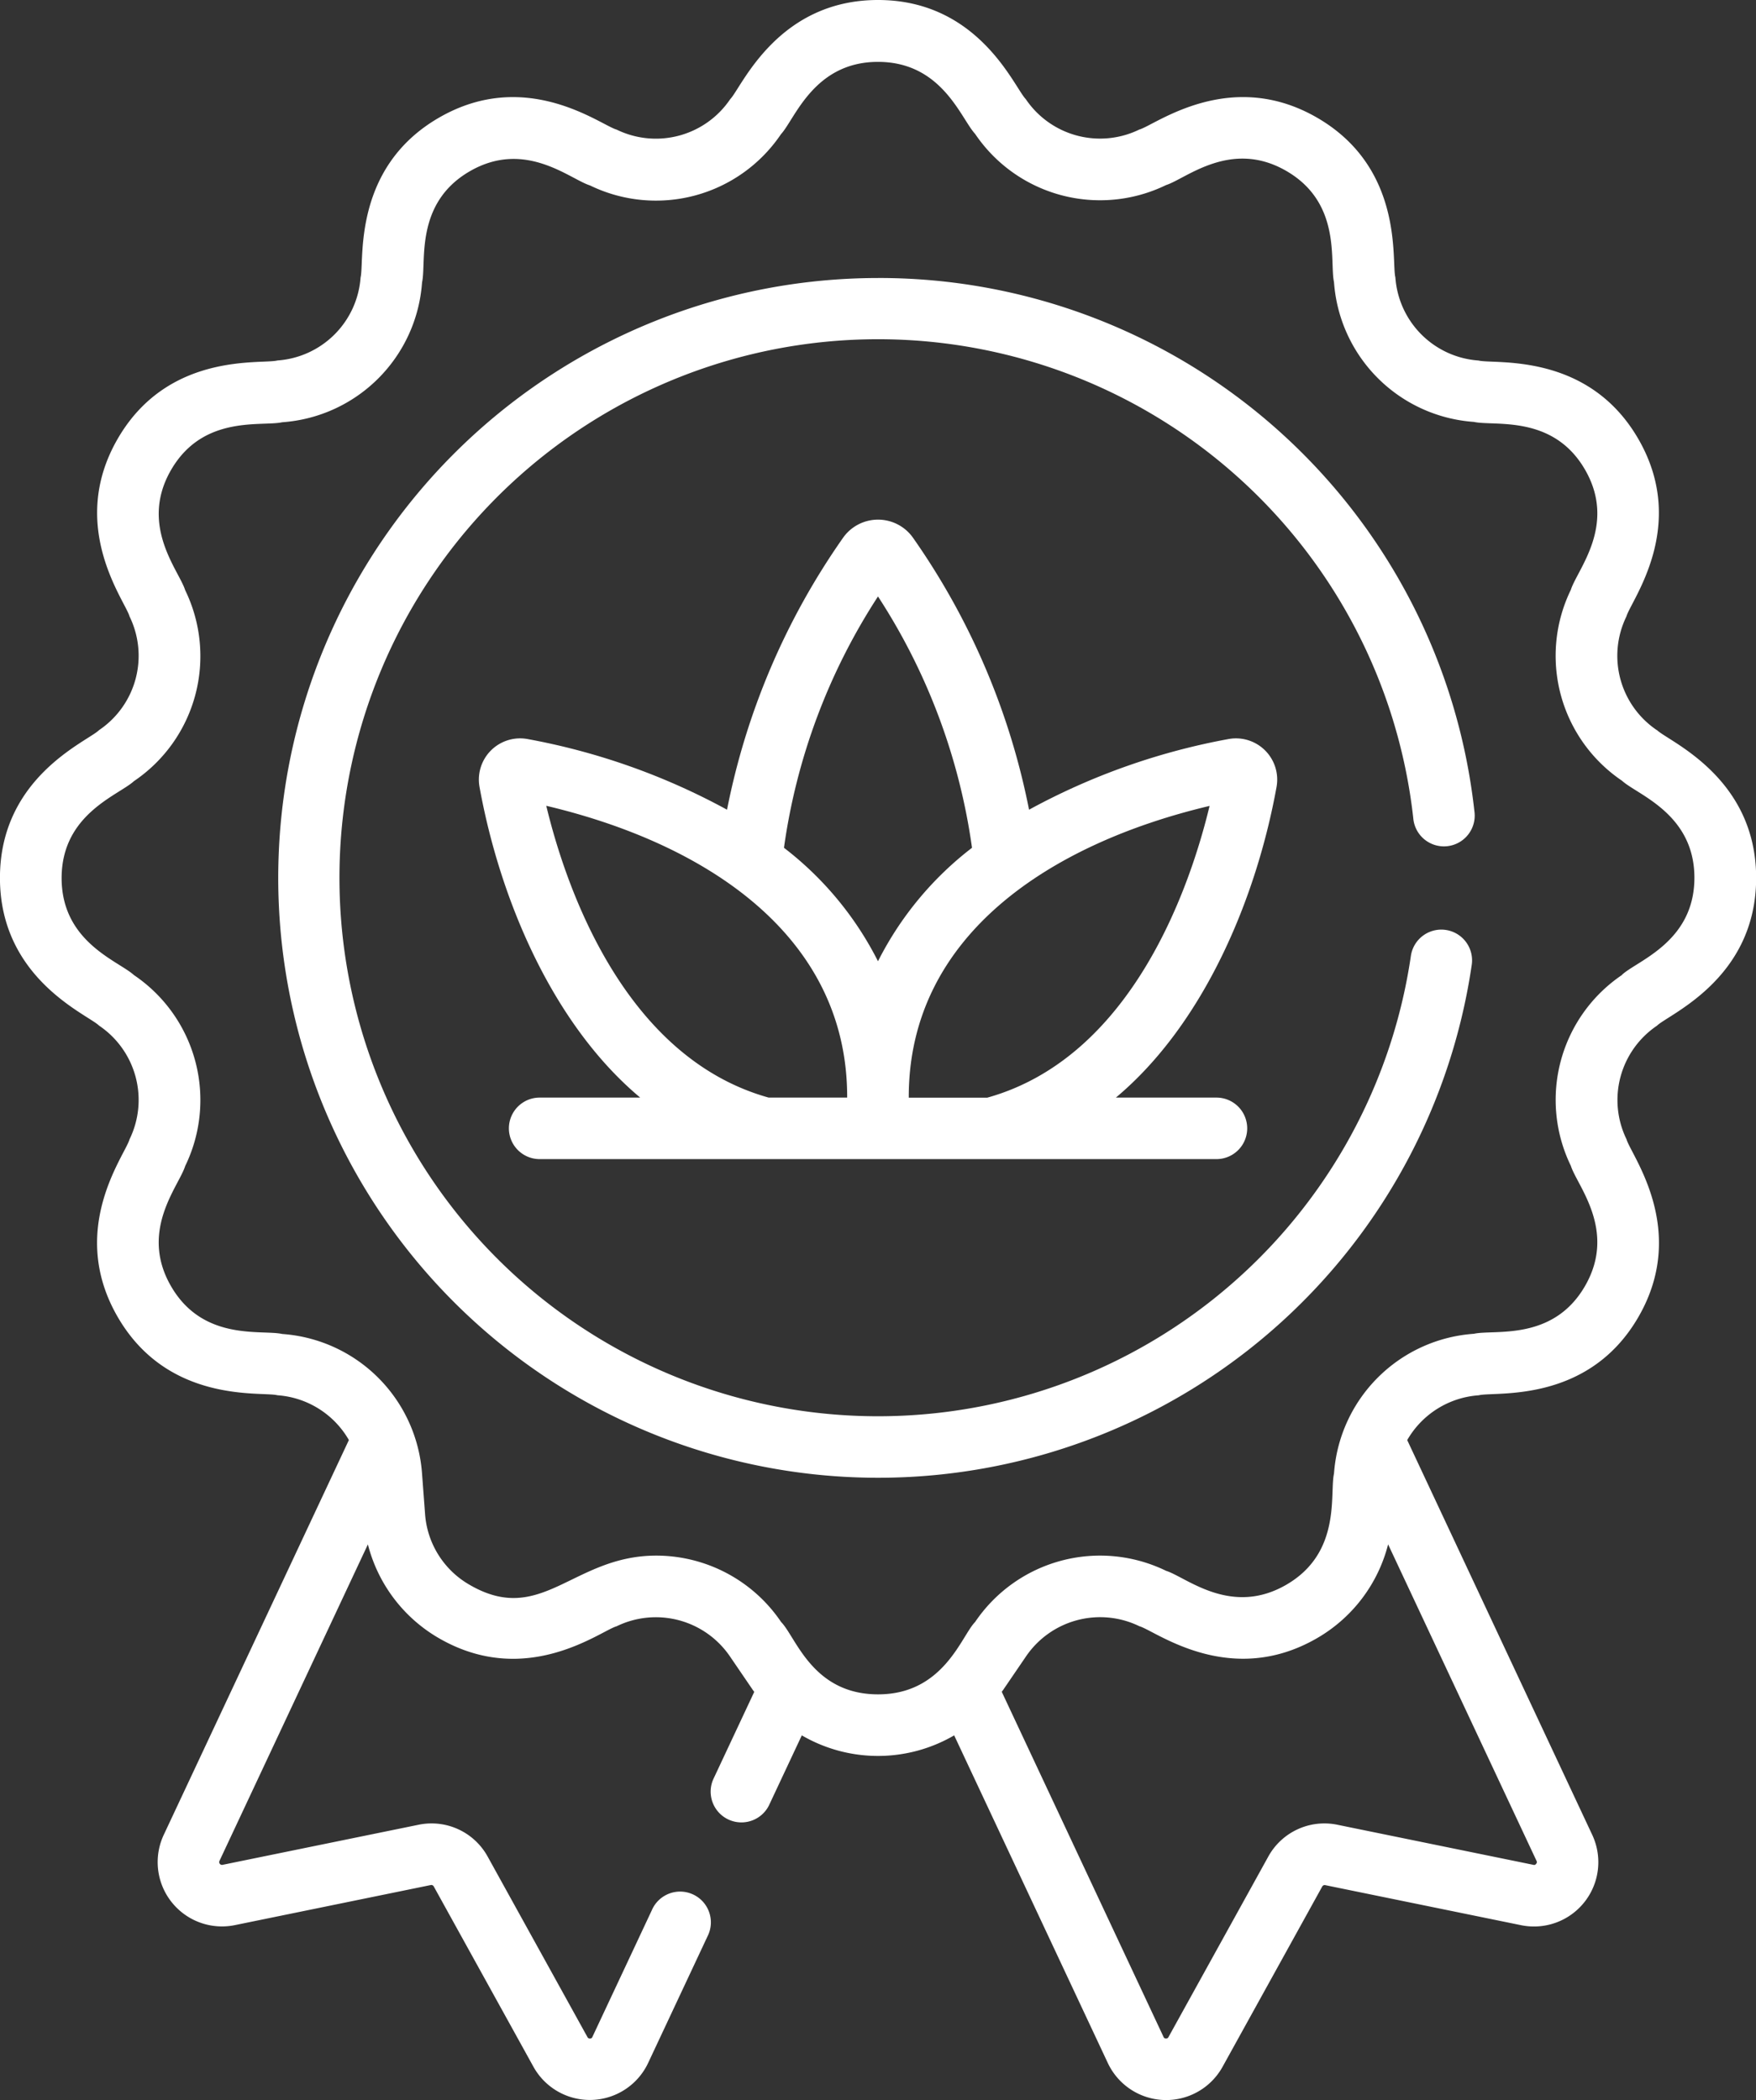 <svg xmlns="http://www.w3.org/2000/svg" width="73.551" height="87.97" viewBox="0 0 73.551 87.97"><rect x="0" y="0" width="73.551" height="87.97" fill="#333333" stroke="none"/><g id="_006-organic" data-name="006-organic" transform="translate(-41.958)"><g id="Grupo_65" data-name="Grupo 65" transform="translate(41.958 0)"><path id="Trazado_1115" data-name="Trazado 1115" d="M111.355,30.584a3.755,3.755,0,0,1-1.275-4.758c.183-.661,2.619-3.773.5-7.439s-6.042-3.116-6.693-3.285a3.755,3.755,0,0,1-3.483-3.483c-.172-.664.381-4.577-3.285-6.693s-6.79.323-7.439.5a3.755,3.755,0,0,1-4.758-1.275C84.444,3.666,82.967,0,78.734,0s-5.719,3.674-6.191,4.154a3.755,3.755,0,0,1-4.758,1.275c-.661-.183-3.773-2.619-7.439-.5s-3.116,6.042-3.285,6.693A3.755,3.755,0,0,1,53.578,15.1c-.664.172-4.577-.381-6.693,3.285s.323,6.79.5,7.439a3.755,3.755,0,0,1-1.275,4.758c-.489.481-4.154,1.958-4.154,6.191s3.674,5.719,4.154,6.191a3.755,3.755,0,0,1,1.275,4.758c-.183.661-2.619,3.773-.5,7.439s6.042,3.116,6.693,3.285a3.755,3.755,0,0,1,2.993,1.876L48.818,76.857A2.694,2.694,0,0,0,51.8,80.641L60,78.963a.116.116,0,0,1,.126.058l4.178,7.558a2.7,2.7,0,0,0,4.8-.16l2.49-5.31a1.289,1.289,0,1,0-2.333-1.094l-2.49,5.31a.1.1,0,0,1-.1.068.107.107,0,0,1-.107-.061l-4.178-7.558a2.683,2.683,0,0,0-2.9-1.336l-8.205,1.678a.117.117,0,0,1-.13-.165l6.216-13.257a6.348,6.348,0,0,0,2.978,3.93c3.677,2.123,6.79-.323,7.439-.5A3.755,3.755,0,0,1,72.542,69.4l.942,1.381c.021.031.044.06.066.09l-1.72,3.668a1.289,1.289,0,0,0,2.333,1.094l1.379-2.94a6.339,6.339,0,0,0,6.382,0l6.438,13.73a2.7,2.7,0,0,0,4.8.16l4.178-7.558a.116.116,0,0,1,.126-.058l8.205,1.678a2.695,2.695,0,0,0,2.979-3.784L100.9,60.324a3.755,3.755,0,0,1,2.993-1.876c.664-.172,4.577.381,6.693-3.285s-.323-6.79-.5-7.439a3.755,3.755,0,0,1,1.275-4.758c.489-.481,4.154-1.958,4.154-6.191s-3.674-5.719-4.154-6.192ZM106.3,78.074a.1.1,0,0,1-.116.042l-8.205-1.678a2.683,2.683,0,0,0-2.9,1.336L90.9,85.332a.106.106,0,0,1-.107.06.1.1,0,0,1-.1-.068L83.917,70.868c.021-.03.045-.059.066-.09l.942-1.381a3.755,3.755,0,0,1,4.758-1.275c.661.183,3.773,2.619,7.439.5a6.348,6.348,0,0,0,2.978-3.93l6.216,13.257a.1.1,0,0,1-.014.122Zm3.6-37.236a6.317,6.317,0,0,0-2.145,8c.257.825,1.936,2.706.592,5.033s-3.8,1.81-4.655,2a6.317,6.317,0,0,0-5.859,5.859c-.19.843.324,3.311-2,4.655S91.64,66.062,90.8,65.8a6.317,6.317,0,0,0-8,2.145c-.57.572-1.307,3.03-4.062,3.03s-3.44-2.4-4.062-3.03a6.318,6.318,0,0,0-5.23-2.782c-3.492,0-4.8,2.969-7.807,1.23a3.725,3.725,0,0,1-1.878-2.988l-.125-1.667a6.317,6.317,0,0,0-5.859-5.859c-.852-.192-3.311.324-4.655-2s.331-4.192.592-5.033a6.317,6.317,0,0,0-2.145-8c-.642-.592-3.03-1.375-3.03-4.063s2.383-3.466,3.03-4.062a6.317,6.317,0,0,0,2.145-8c-.257-.825-1.936-2.706-.592-5.033s3.8-1.81,4.655-2a6.317,6.317,0,0,0,5.859-5.859c.19-.843-.324-3.311,2-4.655s4.192.331,5.033.593a6.317,6.317,0,0,0,8-2.145c.586-.635,1.375-3.03,4.062-3.03S82.2,4.96,82.8,5.607a6.317,6.317,0,0,0,8,2.145c.825-.257,2.706-1.936,5.033-.593s1.81,3.8,2,4.655a6.317,6.317,0,0,0,5.859,5.859c.852.192,3.311-.324,4.655,2s-.331,4.192-.593,5.033a6.317,6.317,0,0,0,2.145,8c.635.586,3.03,1.375,3.03,4.062s-2.383,3.466-3.03,4.062Z" transform="translate(-41.958 0)" fill="#fff"></path><path id="Trazado_1116" data-name="Trazado 1116" d="M134.868,67.779a25.128,25.128,0,1,0,24.869,28.768,1.288,1.288,0,0,0-2.55-.37,22.558,22.558,0,1,1,.1-5.778,1.289,1.289,0,1,0,2.561-.284,25.086,25.086,0,0,0-24.976-22.337Z" transform="translate(-98.092 -56.133)" fill="#fff"></path><path id="Trazado_1117" data-name="Trazado 1117" d="M192.094,137.884a1.728,1.728,0,0,0-2.007-2.007,27.888,27.888,0,0,0-8.36,2.961,29.859,29.859,0,0,0-4.853-11.381,1.792,1.792,0,0,0-2.944,0,29.859,29.859,0,0,0-4.853,11.381,27.89,27.89,0,0,0-8.36-2.961,1.728,1.728,0,0,0-2.007,2.007c.846,4.675,3.043,9.927,6.73,13.013h-4.211a1.288,1.288,0,1,0,0,2.577h28.347a1.288,1.288,0,1,0,0-2.577h-4.211C189.051,147.811,191.247,142.558,192.094,137.884ZM175.4,129.905a25.816,25.816,0,0,1,3.938,10.528,13.872,13.872,0,0,0-3.938,4.753,13.873,13.873,0,0,0-3.938-4.753A25.816,25.816,0,0,1,175.4,129.905Zm-13.891,8.77c6.631,1.57,12.6,5.4,12.6,12.192v.029h-3.292c-6.124-1.709-8.53-8.97-9.311-12.221ZM176.689,150.9v-.029c0-6.781,5.954-10.618,12.6-12.192-.781,3.25-3.186,10.512-9.311,12.221Z" transform="translate(-138.625 -104.92)" fill="#fff"></path></g></g></svg>
